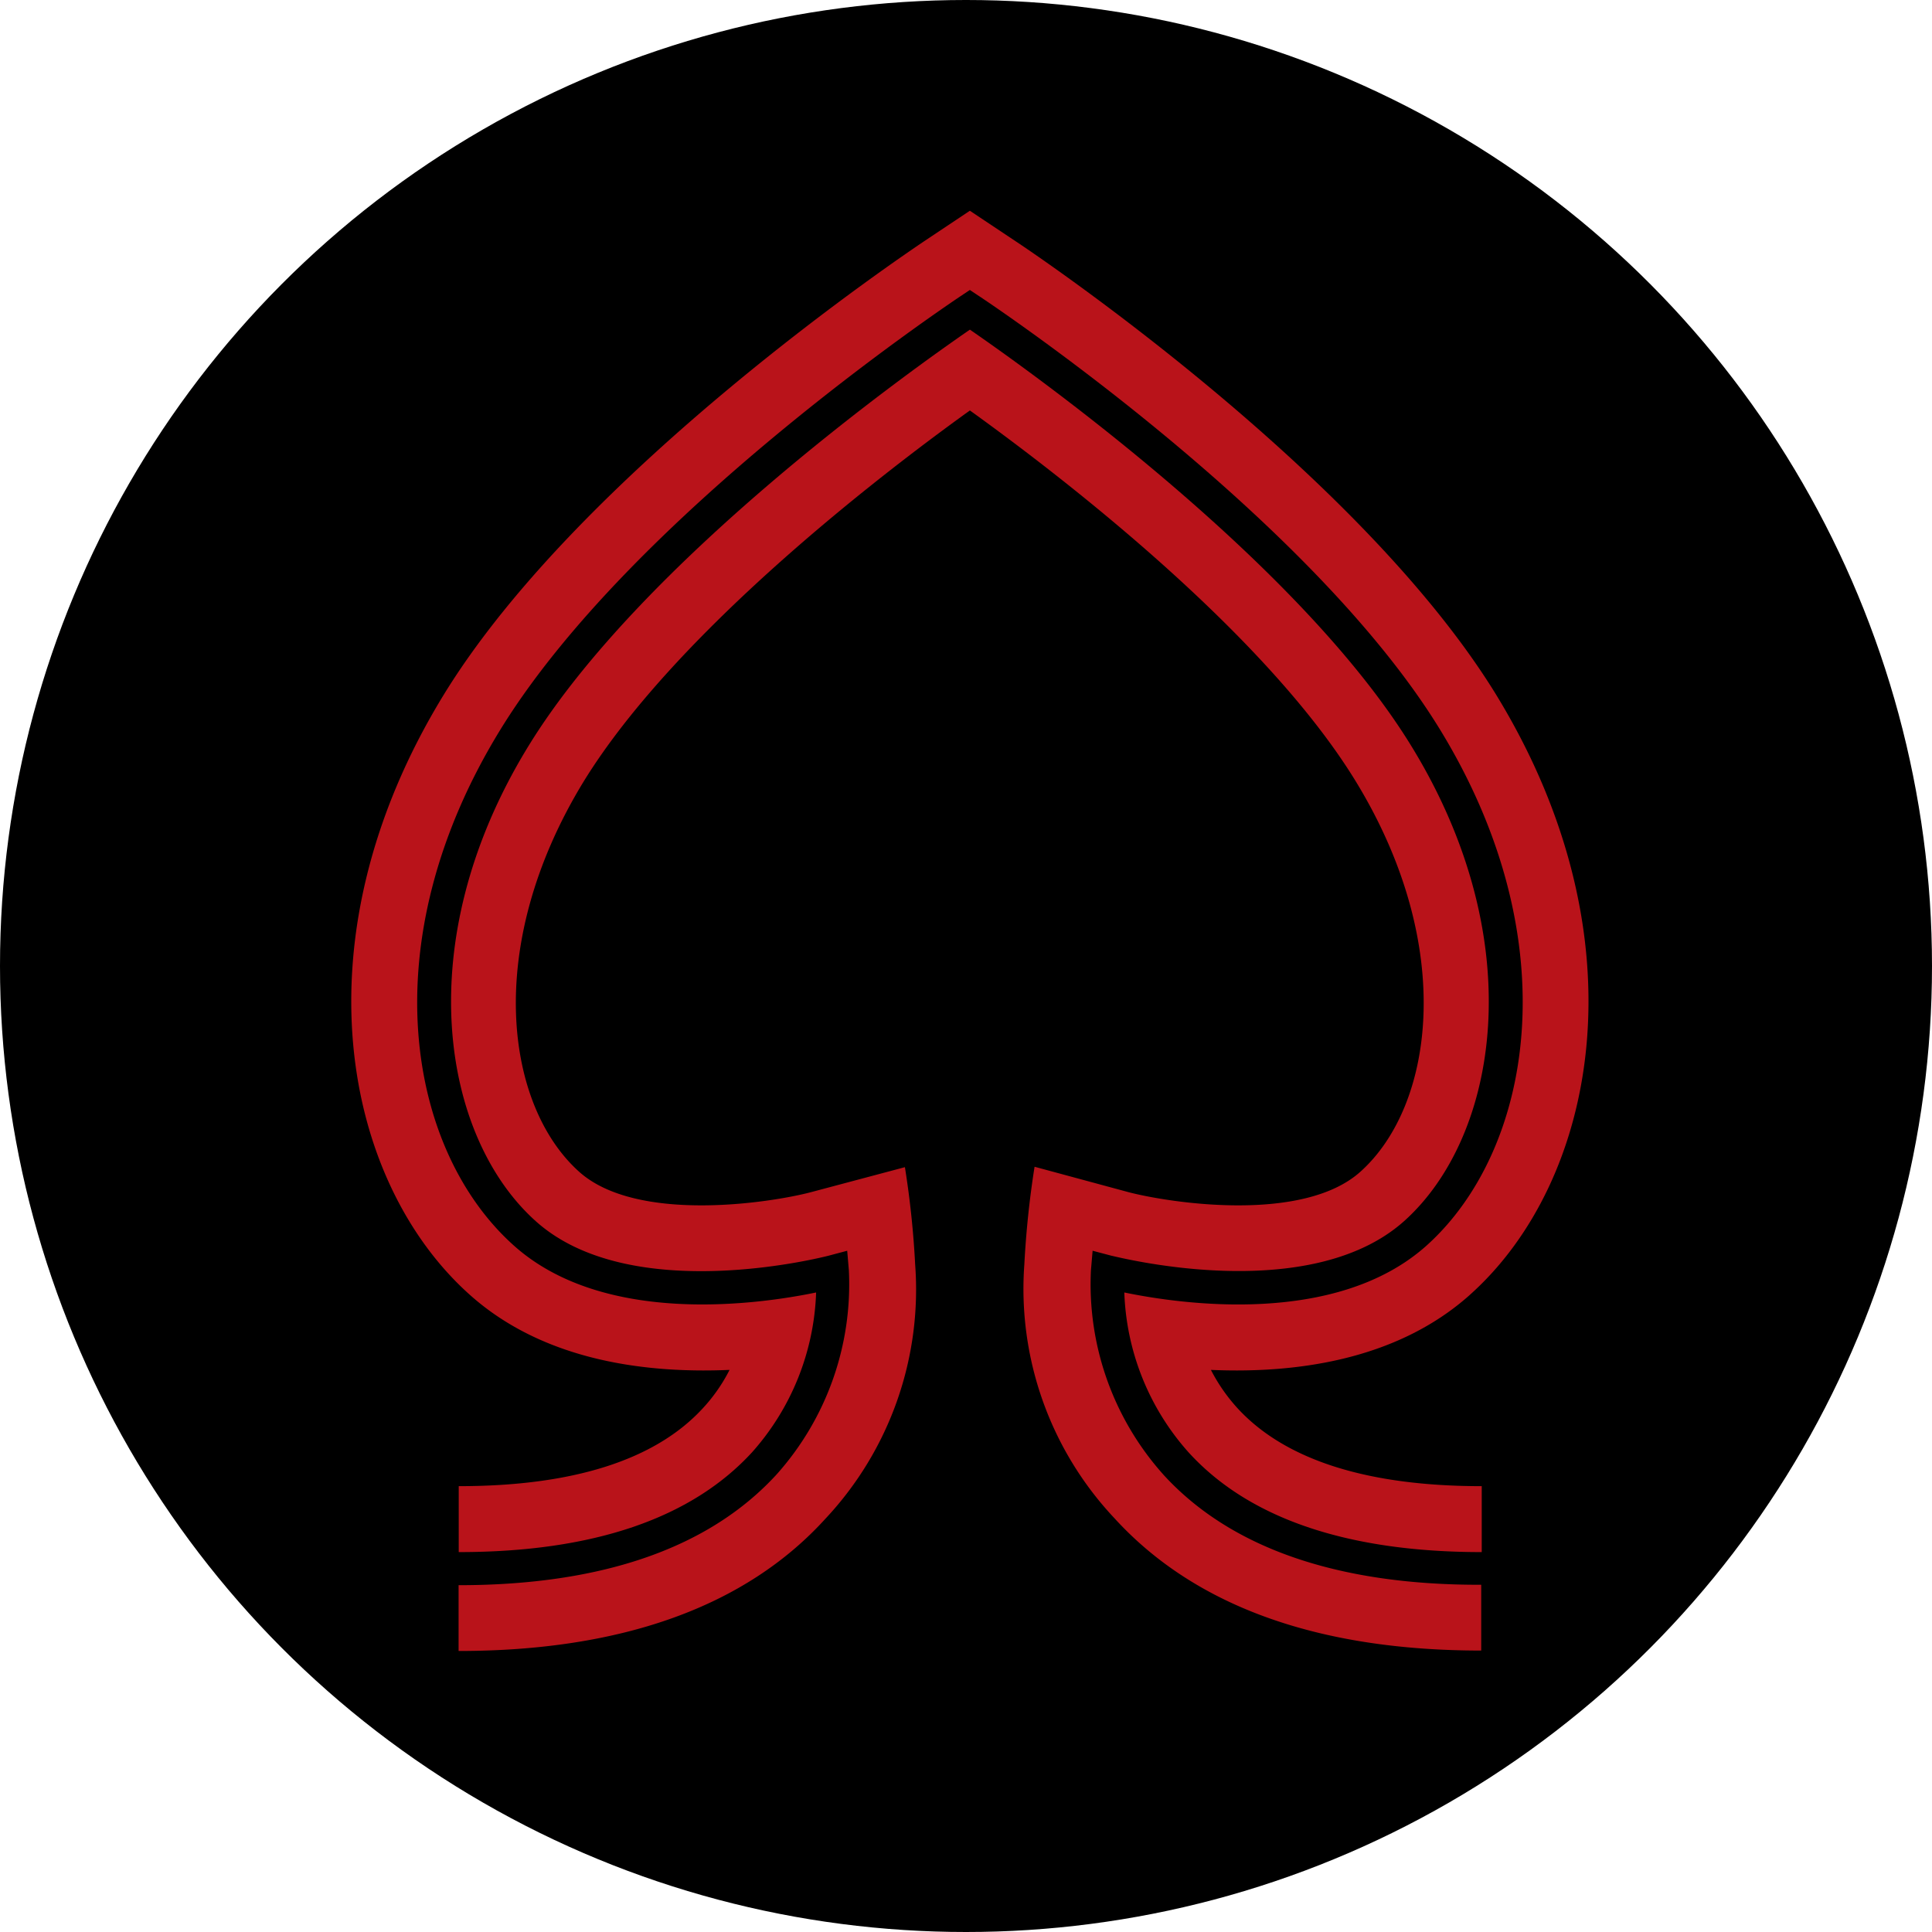 <svg xmlns="http://www.w3.org/2000/svg" width="55" height="55" fill="none"><circle cx="27.5" cy="27.5" r="27.5" fill="#000"/><path fill="#B9131A" d="M41.85 36.856c3.591-3.212 5-10.101.756-17.056C38.69 13.4 29.304 7.125 28.907 6.864L27.61 6l-1.296.864c-.39.265-9.782 6.535-13.695 12.936-4.249 6.955-2.84 13.844.751 17.056 2.138 1.916 5.09 2.243 7.399 2.142a4.8 4.8 0 0 1-.78 1.113c-1.354 1.457-3.687 2.197-6.93 2.197v1.877c3.816 0 6.62-.955 8.352-2.843a7.2 7.2 0 0 0 1.822-4.548c-1.592.33-6.024.977-8.605-1.336-3.01-2.69-4.116-8.602-.39-14.676 3.727-6.075 12.734-12.099 13.115-12.356l.257-.171.257.171c.39.257 9.436 6.3 13.135 12.356 3.7 6.055 2.605 11.985-.39 14.676-2.581 2.313-7.009 1.667-8.605 1.336a7.2 7.2 0 0 0 1.826 4.548c1.717 1.889 4.533 2.843 8.349 2.843v-1.877c-3.244 0-5.577-.74-6.932-2.197a5 5 0 0 1-.778-1.113c2.29.101 5.24-.226 7.379-2.142"/><path fill="#B9131A" d="M33.11 41.969a8.12 8.12 0 0 1-2.053-5.81l.047-.553.545.144c.05 0 5.58 1.464 8.325-.989 2.656-2.38 3.634-7.912.222-13.493-3.24-5.311-11.055-10.829-12.585-11.884-1.53 1.055-9.346 6.573-12.586 11.885-3.41 5.58-2.43 11.113.223 13.492 2.725 2.453 8.274 1 8.325.99l.545-.145.047.553a8.12 8.12 0 0 1-2.052 5.81c-1.912 2.091-4.957 3.158-9.058 3.158V47c4.654 0 8.178-1.27 10.444-3.766a9.54 9.54 0 0 0 2.554-7.23 26 26 0 0 0-.292-2.777l-2.679.713c-1.168.307-4.953.884-6.592-.58-2.087-1.866-2.753-6.398.124-11.11 2.594-4.221 8.396-8.696 10.997-10.565 2.601 1.87 8.403 6.332 10.989 10.565 2.877 4.712 2.212 9.244.124 11.11-1.639 1.464-5.408.887-6.592.58l-2.68-.725q-.218 1.381-.291 2.777a9.53 9.53 0 0 0 2.566 7.23c2.278 2.497 5.786 3.766 10.44 3.766v-1.873c-4.1.012-7.157-1.055-9.058-3.146"/></svg>